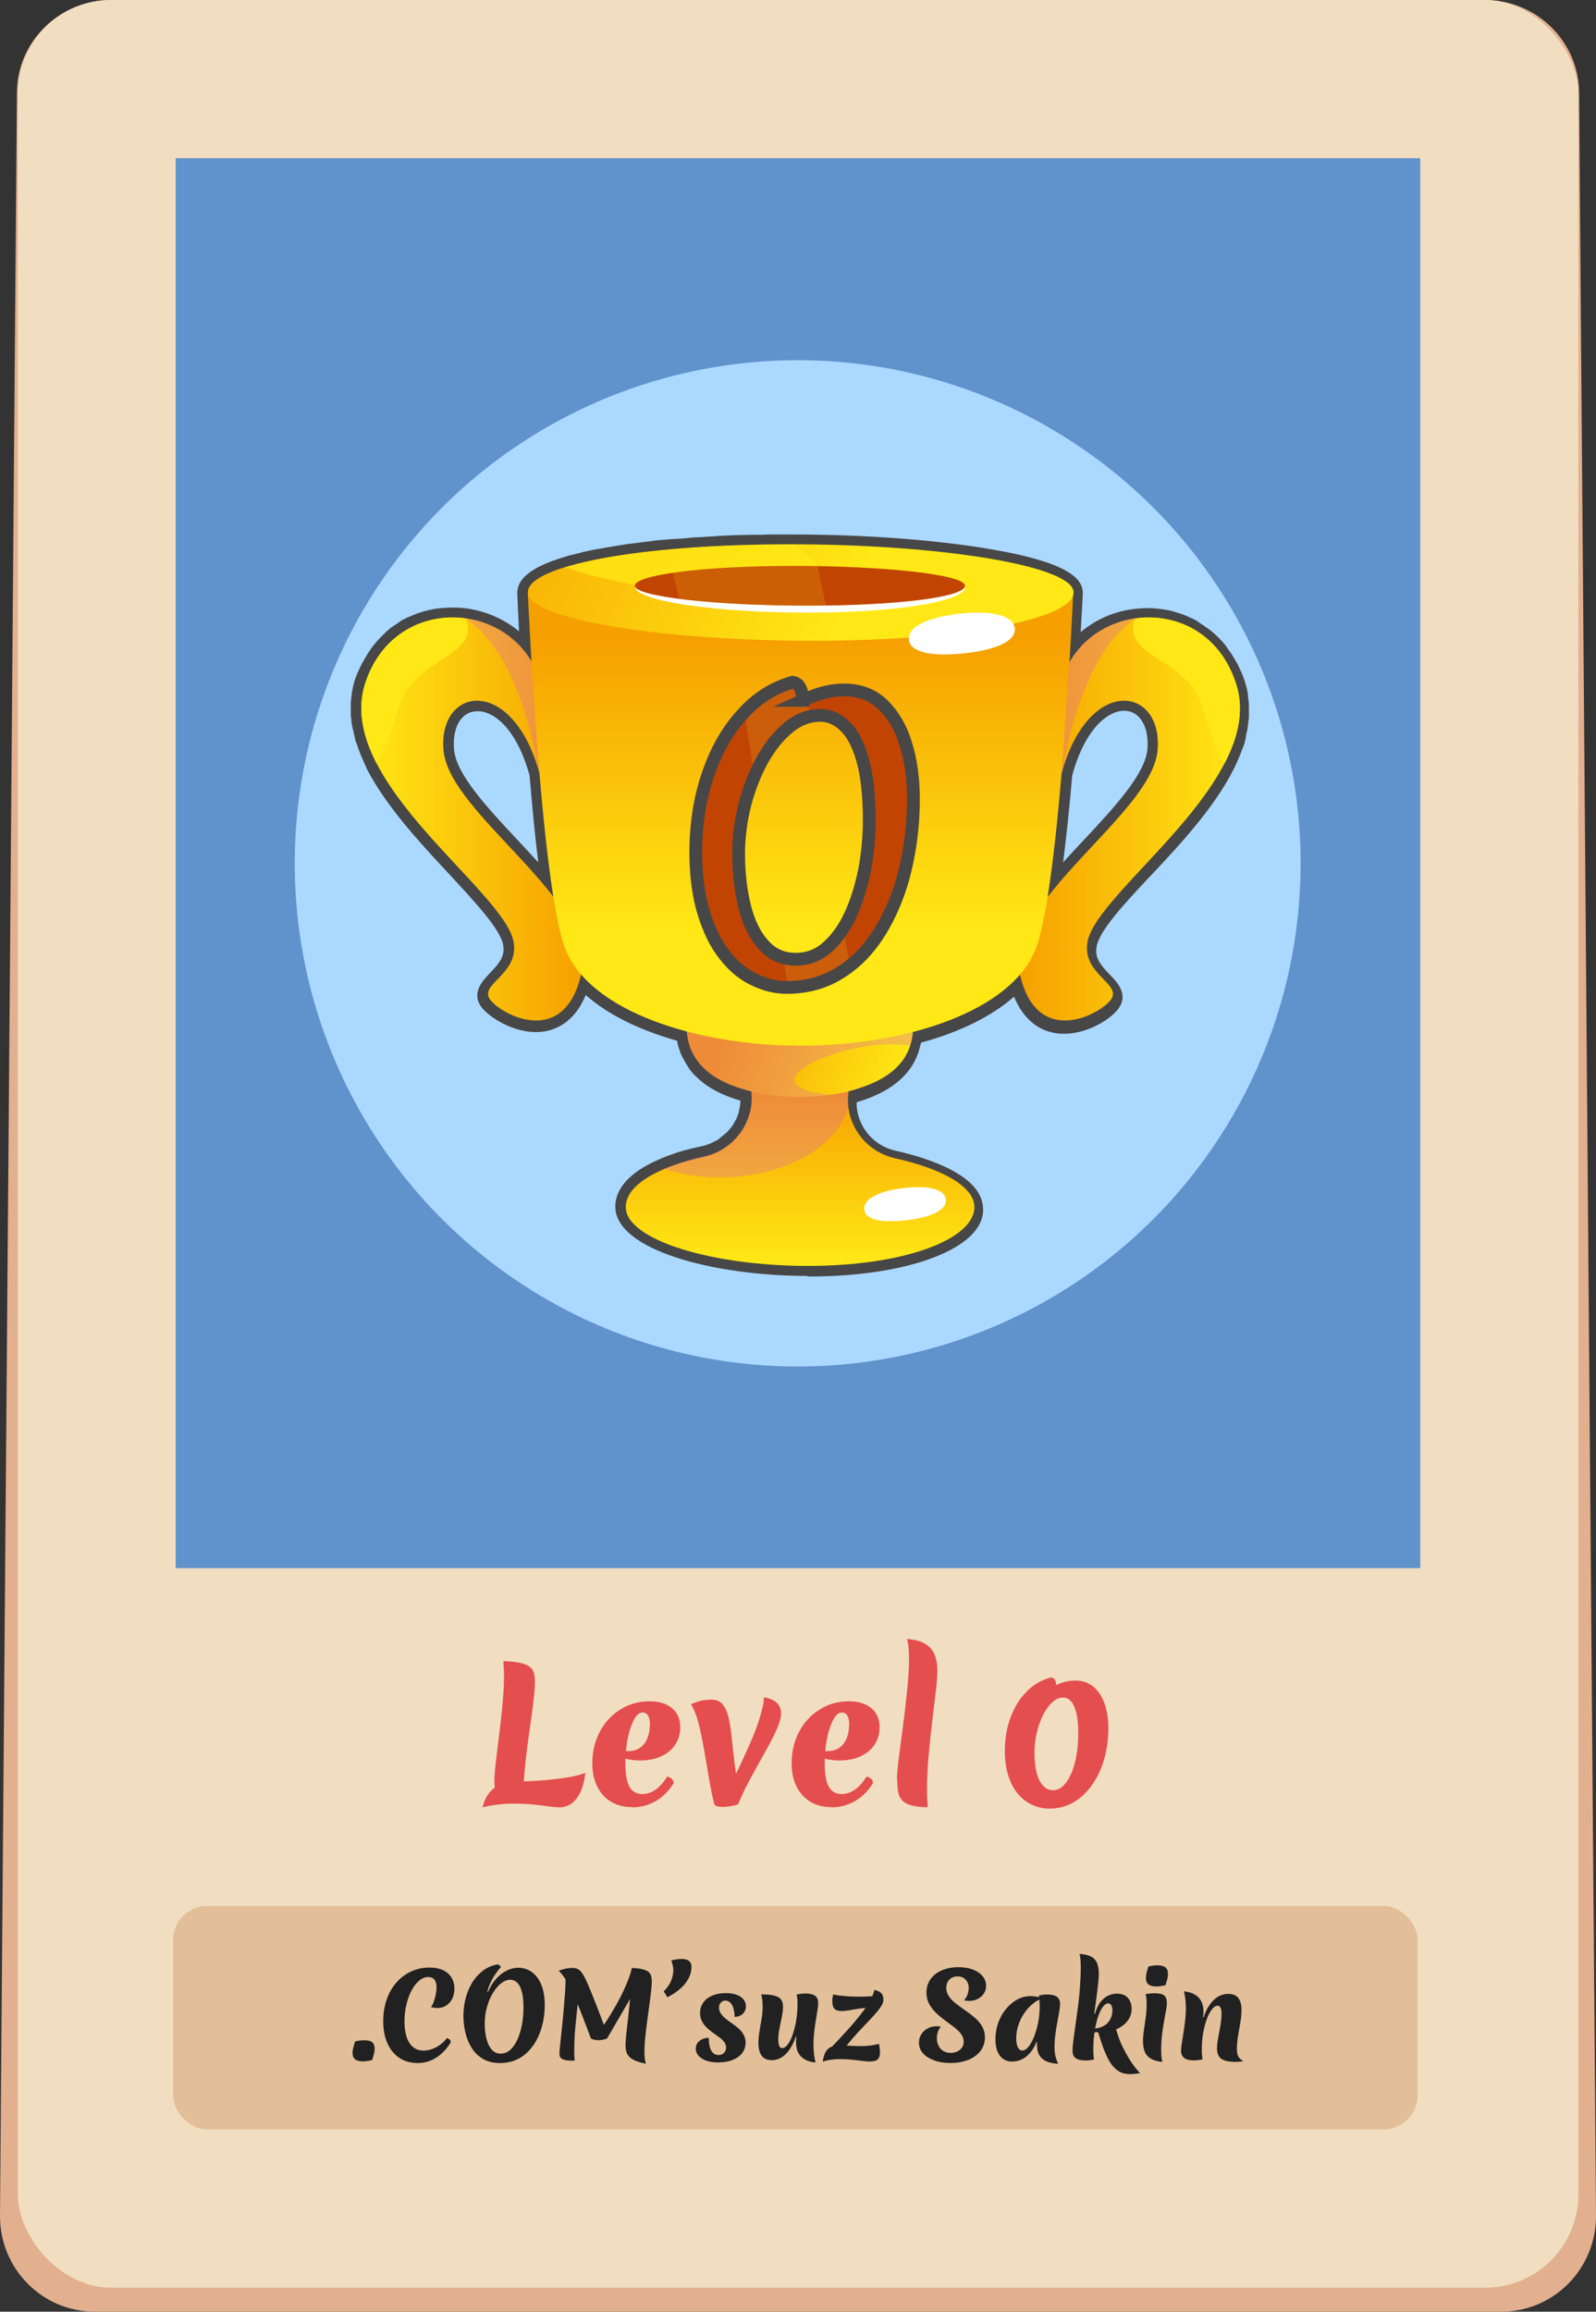 <?xml version="1.0" encoding="UTF-8"?>
<svg id="Layer_2" data-name="Layer 2" xmlns="http://www.w3.org/2000/svg" xmlns:xlink="http://www.w3.org/1999/xlink" viewBox="0 0 250 361.95">
  <rect x="0" y="0" width="250" height="361.95" fill="#333333" stroke="none"/>
  <defs>
    <style>
      .cls-1 {
        fill: url(#linear-gradient-2);
      }

      .cls-2 {
        opacity: .16;
      }

      .cls-2, .cls-3, .cls-4, .cls-5 {
        isolation: isolate;
      }

      .cls-2, .cls-6, .cls-5 {
        fill: #ffe815;
      }

      .cls-7 {
        fill: #fff;
      }

      .cls-8 {
        fill: #6092cc;
      }

      .cls-9 {
        fill: url(#linear-gradient-6);
      }

      .cls-10 {
        fill: #c24402;
      }

      .cls-11 {
        fill: #e54e4e;
      }

      .cls-12 {
        fill: #f1dec1;
      }

      .cls-13 {
        fill: #e2b08e;
      }

      .cls-14 {
        fill: #e2bf98;
      }

      .cls-15 {
        fill: url(#linear-gradient-5);
      }

      .cls-16 {
        fill: #212121;
      }

      .cls-17 {
        fill: url(#linear-gradient-7);
        stroke: #474747;
        stroke-miterlimit: 10;
        stroke-width: 2px;
      }

      .cls-18 {
        fill: #474747;
      }

      .cls-19 {
        fill: #abd8ff;
      }

      .cls-4 {
        fill: #d549eb;
        opacity: .24;
      }

      .cls-5 {
        opacity: .78;
      }

      .cls-20 {
        fill: url(#linear-gradient-3);
      }

      .cls-21 {
        fill: url(#linear-gradient);
      }

      .cls-22 {
        fill: url(#linear-gradient-4);
      }
    </style>
    <linearGradient id="linear-gradient" x1="-1771.97" y1="-2704.31" x2="-1771.97" y2="-2731.04" gradientTransform="translate(1897.29 -2533.6) scale(1 -1)" gradientUnits="userSpaceOnUse">
      <stop offset="0" stop-color="#f6a000"/>
      <stop offset="1" stop-color="#ffe815"/>
    </linearGradient>
    <linearGradient id="linear-gradient-2" x1="-1756.23" y1="-2703.4" x2="-1783.24" y2="-2693.65" gradientTransform="translate(1897.29 -2533.6) scale(1 -1)" gradientUnits="userSpaceOnUse">
      <stop offset="0" stop-color="#ffe815"/>
      <stop offset="1" stop-color="#f6a000"/>
    </linearGradient>
    <linearGradient id="linear-gradient-3" x1="-1840.69" y1="-2661.82" x2="-1806.05" y2="-2661.82" xlink:href="#linear-gradient-2"/>
    <linearGradient id="linear-gradient-4" x1="4000.69" y1="-2661.82" x2="4035.33" y2="-2661.82" gradientTransform="translate(4194.9 -2533.6) rotate(-180)" xlink:href="#linear-gradient-2"/>
    <linearGradient id="linear-gradient-5" x1="-1771.88" y1="-2633.73" x2="-1771.88" y2="-2679.18" xlink:href="#linear-gradient"/>
    <linearGradient id="linear-gradient-6" x1="-1765.41" y1="-2629.51" x2="-1824.09" y2="-2600.84" xlink:href="#linear-gradient-2"/>
    <linearGradient id="linear-gradient-7" x1="-1788.9" y1="119.14" x2="-1753.4" y2="124.77" gradientTransform="translate(1897.29 252.4) scale(1 -1)" gradientUnits="userSpaceOnUse">
      <stop offset=".32" stop-color="#c24402"/>
      <stop offset=".32" stop-color="#cb5d0b"/>
      <stop offset=".6" stop-color="#cb5d0b"/>
      <stop offset=".6" stop-color="#c24402"/>
    </linearGradient>
  </defs>
  <g id="_1" data-name=" 1">
    <g>
      <path class="cls-13" d="m235.18,361.95H14.85C6.59,361.95-.07,355.19,0,346.85L2.65,14.42C2.72,6.48,9.34,0,17.39,0h215.21c8.09,0,14.67,6.48,14.75,14.42l2.65,332.43c.07,8.34-6.59,15.1-14.85,15.1h.04Z"/>
      <rect class="cls-12" x="2.79" y="0" width="244.45" height="358.19" rx="14.6" ry="14.6"/>
      <rect class="cls-8" x="27.52" y="24.77" width="194.95" height="220.76"/>
      <rect class="cls-14" x="27.11" y="298.42" width="194.95" height="35" rx="5.33" ry="5.33"/>
      <circle class="cls-19" cx="124.95" cy="135.18" r="78.78"/>
    </g>
    <g>
      <g id="Layer_2-2" data-name="Layer 2">
        <g id="Layer_1-2" data-name="Layer 1-2">
          <g>
            <path class="cls-18" d="m126.55,199.78c-14.84,0-30.17-4.09-30.17-10.86,0-2.02,1.2-4.96,6.93-7.42.44-.22.98-.38,1.47-.6h.05c.44-.16.93-.33,1.36-.49l.38-.11c.38-.11.76-.22,1.2-.33l.44-.11c.55-.11,1.09-.27,1.64-.38.16-.05.33-.05.49-.11l.16-.05c.11-.05.22-.05.33-.11l.27-.11c.05,0,.11-.05.16-.05l1.2-.6c.05-.05.11-.05.11-.11l.22-.16c.05-.05.11-.05.11-.11l.22-.16c.05-.05.11-.11.16-.11l.16-.16c.05-.05.11-.11.22-.16l.11-.11c.05-.05.11-.11.22-.22l.05-.05c.11-.11.16-.22.22-.27l.05-.05c.11-.11.16-.22.22-.27l.05-.05c.11-.11.16-.22.22-.33l.05-.05.16-.33.05-.05.16-.33.05-.05.16-.33v-.05c.05-.11.11-.22.11-.33l.05-.05c.05-.16.11-.27.11-.38v-.05c.16-.6.27-1.2.27-1.8-2.84-.82-5.02-1.96-6.71-3.55-.27-.27-.55-.49-.76-.76s-.49-.55-.65-.87c-.33-.49-.6-.98-.93-1.58-.11-.22-.22-.44-.33-.71-.16-.49-.33-.93-.44-1.42-.05-.16-.05-.33-.11-.49-6-1.69-10.91-4.15-14.29-7.15-1.58,3.82-4.09,5.18-6.06,5.62-4.26.93-8.89-1.91-10.26-3.71-1.69-2.24.22-4.2,1.31-5.35,1.47-1.53,2.4-2.62,2.07-4.42-.44-2.45-4.31-6.6-8.4-11.02-4.58-4.91-9.76-10.47-12.87-16.37h0l-.11-.22c-.55-1.25-1.04-2.35-1.42-3.44v-.05c-.11-.27-.16-.49-.27-.71l-.05-.16c-.05-.22-.11-.44-.16-.65l-.05-.27c-.05-.16-.11-.38-.11-.6l-.11-.27c-.05-.16-.05-.38-.11-.55l-.05-.27c-.05-.22-.05-.38-.05-.55,0-.11,0-.22-.05-.33,0-.16-.05-.33-.05-.49v-1.96c0-.16.05-.33.05-.49v-.11c0-.11,0-.16.05-.27,0-.16.05-.33.05-.49v-.11c0-.11.05-.16.05-.27.05-.16.05-.38.11-.55v-.05c0-.05.05-.11.05-.22.05-.27.16-.55.22-.82v-.05c.16-.44.33-.93.55-1.42.05-.11.11-.22.16-.33l.05-.11c.16-.33.27-.6.44-.93.16-.22.27-.38.33-.55.16-.27.33-.55.49-.82.11-.16.16-.27.27-.44.16-.27.38-.55.6-.82l.05-.11c.05,0,.11-.11.16-.16.55-.71,1.2-1.36,1.85-1.96.05-.05.11-.11.16-.16l.05-.05c.27-.22.49-.44.76-.6.11-.05.22-.16.33-.22.27-.16.55-.38.82-.55l.05-.05c.05-.05.16-.11.22-.16.33-.16.65-.33.98-.49.05-.05.11-.05.16-.05.76-.38,1.58-.65,2.45-.93h.11c.38-.11.76-.22,1.15-.27l.16-.05c.38-.05.76-.11,1.15-.16h.16c1.31-.11,2.62-.11,3.87.05,3.11.44,5.95,1.69,8.24,3.6-.16-3.44-.27-5.62-.27-5.95v-.05c0-2.51,2.67-4.36,8.4-5.95l.22-.05c.44-.11.87-.22,1.36-.33l.11-.05c1.04-.22,2.13-.49,3.33-.65l.27-.05c.49-.11,1.04-.16,1.53-.27l.33-.05c1.25-.22,2.56-.38,3.93-.55l.38-.05c.55-.05,1.09-.11,1.69-.22l.49-.05c.65-.05,1.25-.11,1.91-.16h.22c.71-.05,1.47-.11,2.24-.16l.44-.05c.6-.05,1.2-.11,1.85-.11l.65-.05c.6-.05,1.2-.05,1.8-.11l.6-.05c.82-.05,1.58-.05,2.4-.11h.38c.71,0,1.36-.05,2.07-.05h.76c.6,0,1.2,0,1.85-.05h3.93c11.35,0,22.64.87,30.93,2.29,12.87,2.18,14.51,4.86,14.51,6.93,0,.05-.11,2.4-.33,6.06,2.29-1.91,5.13-3.22,8.24-3.6,1.31-.16,2.62-.22,3.87-.05h.11c.44.05.76.11,1.15.16l.22.05c.38.05.76.16,1.15.27l.11.05c.87.22,1.69.55,2.45.93.05,0,.11.05.16.05.33.16.65.33.98.55.05.05.16.11.22.16l.05.05c.27.16.55.33.82.55.11.05.22.16.33.22.27.22.55.38.76.6l.05.05c.05.05.11.11.22.16.65.6,1.31,1.25,1.85,1.96.05.05.11.16.16.22l.05.11c.22.27.38.55.6.82.05.11.16.22.22.38l.05.05c.16.27.33.55.49.82.11.16.16.33.27.49.16.27.27.6.44.93l.05.11c.05.11.11.22.16.33.16.44.33.87.49,1.31h0l.05.22c.05.22.16.49.22.76,0,.05.05.11.05.22v.05c.05.22.11.38.11.55,0,.05,0,.16.05.27v.11c0,.16.05.33.05.55,0,.11,0,.16.05.27v.05c0,.16.05.33.05.49v1.96c0,.16,0,.33-.05.55l-.05.33c0,.16-.05.38-.05.55,0,.11-.05.22-.05.33,0,.16-.05.38-.11.55l-.05.27c-.05.16-.11.38-.11.6l-.05.27c-.05.22-.11.44-.16.65l-.05.16c-.05.27-.16.49-.27.76l-.05.11c-.38,1.04-.87,2.18-1.42,3.27h0c-3.05,5.95-8.29,11.62-12.98,16.58-4.09,4.36-7.96,8.51-8.4,11.02-.33,1.8.6,2.89,2.07,4.42,1.15,1.15,3,3.11,1.31,5.35-1.36,1.85-5.95,4.64-10.26,3.71-2.02-.44-4.47-1.8-6.06-5.62-3.49,3.05-8.4,5.51-14.57,7.2,0,.05,0,.11-.05.22l-.05.16c-.38,1.75-1.15,3.27-2.29,4.53-1.69,1.91-4.15,3.33-7.36,4.31-.11.05-.22.05-.33.11v.44c0,.22.05.38.05.6.44,3.22,2.84,5.84,6.06,6.55,5.13,1.15,13.69,3.87,13.69,9.16.16,6-11.46,10.58-27.55,10.53h0Zm-7.86-24.28c-.05.16-.11.33-.22.55l-.05.05c-.05.16-.16.33-.22.49l-.05.05c-.05.16-.16.33-.22.49l-.05.11c-.11.16-.16.27-.27.44l-.05.11c-.11.16-.16.27-.27.44l-.05.11c-.11.16-.22.27-.27.38l-.11.11c-.11.16-.22.27-.33.38l-.11.11c-.11.11-.22.22-.33.33l-.16.16c-.11.11-.22.22-.27.27s-.11.05-.11.11l-.11.05c-.11.05-.16.16-.27.22-.05.05-.11.05-.16.11l-.11.11c-.05.05-.16.11-.22.16s-.11.11-.16.11l-.11.05c-.05.05-.16.11-.22.16s-.11.05-.22.11l-.11.05c-.05.05-.16.11-.22.11-.05.05-.16.05-.22.11l-.11.05c-.05.05-.16.05-.22.11-.11.05-.16.05-.22.11l-.11.05c-.05.05-.11.05-.22.11-.11.05-.16.05-.27.11l-.16.05c-.05.05-.11.05-.22.05-.11.05-.27.11-.38.11h-.05c-.05,0-.11.05-.16.05-.22.05-.44.11-.65.16-.55.11-1.04.22-1.53.38l-.38.11c-.38.11-.76.22-1.09.33l-.33.11c-.44.11-.82.27-1.25.44h-.05c-.44.16-.87.33-1.31.49-3.11,1.31-4.91,2.95-4.91,4.42,0,3.05,10.75,7.58,26.89,7.58s24.44-4.47,24.44-7.58c0-1.69-3.49-4.26-11.13-6-4.47-1.04-7.96-4.75-8.56-9.27-.05-.22-.05-.49-.05-.76v-.11c-.05-.55-.05-1.09,0-1.64v-.11c0-.11.05-.22.05-.33l.16-1.2,1.09-.27c.49-.11.87-.22,1.31-.33,2.62-.76,4.58-1.91,5.84-3.33.76-.87,1.31-1.91,1.58-3.11l.05-.16c0-.11.05-.22.05-.38,0-.11,0-.16.05-.22v-1.47l1.2-.33c7.31-1.91,12.82-4.8,15.98-8.46l2.13-2.45.71,3.16c.76,3.38,2.24,5.4,4.42,5.84,2.78.6,6.06-1.42,6.87-2.4-.16-.27-.65-.82-1.04-1.15-1.42-1.47-3.55-3.71-2.95-7.26.6-3.44,4.42-7.47,9.22-12.66,4.53-4.86,9.6-10.31,12.44-15.82l1.47.76-1.47-.76c.49-.98.93-1.96,1.25-2.89v-.05c.05-.22.16-.44.22-.65l.05-.16c.05-.16.11-.33.16-.55l.05-.22c.05-.16.05-.33.11-.49l.05-.22c.05-.16.05-.33.11-.44l.05-.27c0-.16.05-.27.05-.44l.05-.27c0-.11,0-.27.05-.44v-1.58c0-.11,0-.27-.05-.38v-.27c0-.16-.05-.27-.05-.38l-.05-.27c-.05-.11-.05-.27-.11-.38l-.05-.27c-.05-.22-.11-.44-.16-.65v-.05c-.11-.38-.27-.76-.44-1.15-.05-.05-.05-.16-.11-.22l-.05-.16c-.11-.27-.22-.49-.38-.76-.05-.11-.11-.22-.22-.38-.11-.27-.27-.44-.38-.65l-.05-.05c-.05-.11-.11-.16-.16-.27-.16-.22-.33-.44-.44-.65l-.11-.11c-.05-.05-.05-.11-.11-.11-.44-.55-.93-1.09-1.47-1.53l-.22-.16c-.22-.16-.38-.33-.6-.49-.05-.05-.16-.11-.22-.16-.22-.16-.44-.27-.6-.44l-.22-.16c-.27-.16-.49-.27-.76-.38l-.11-.05c-.65-.33-1.31-.55-1.96-.76h-.11c-.27-.05-.6-.16-.87-.22h-.11c-.33-.05-.65-.11-.93-.11h-.05c-1.09-.11-2.13-.11-3.16.05-3.93.55-7.26,2.73-9.16,6l-3.76,6,.44-6.82c.33-5.73.55-9.87.55-10.64-1.15-2.07-16.42-5.95-42.22-6h-3.87c-.6,0-1.2,0-1.8.05h-.76c-.71,0-1.36.05-2.07.05h-.38c-.82.05-1.58.05-2.4.11l-.6.05c-.6.05-1.2.05-1.8.11h-.6c-.6.05-1.2.11-1.8.11l-.44.05c-.76.05-1.47.11-2.18.16h-.22c-.65.05-1.25.11-1.85.16l-.49.05-1.64.16-.38.05c-1.31.16-2.62.33-3.82.55l-.27.11c-.49.05-1.04.16-1.53.27l-.27.05c-1.15.22-2.24.44-3.16.65l-.11.05c-.44.11-.87.22-1.31.33l-.16-.05c-5.18,1.42-5.89,2.62-6,2.78.05.71.22,4.91.55,10.69l.44,6.87-3.44-5.95c-1.91-3.27-5.24-5.46-9.16-6-1.04-.16-2.07-.16-3.11-.05h-.11c-.27.05-.6.05-.87.11h-.16c-.27.05-.6.11-.87.22h-.11c-.65.22-1.31.44-1.96.71l-.11.05c-.27.11-.49.27-.76.38l-.22.16c-.22.11-.44.27-.6.44-.11.05-.16.11-.22.16-.22.16-.44.33-.6.49l-.22.16c-.55.44-1.04.98-1.47,1.53-.05.05-.05.11-.11.11l-.11.11c-.16.22-.33.44-.49.65-.05.11-.11.22-.22.33-.16.27-.27.44-.44.71-.05.22-.11.38-.16.49-.11.22-.22.49-.38.76l-.05.16c-.05.05-.05.11-.11.22-.16.44-.33.82-.44,1.15l-.05.11c-.05.16-.11.38-.16.6l-.05.22c-.05.16-.05.27-.11.44l-.05.27c0,.16-.05.27-.05.38l-.05.27c0,.11-.05.27-.05.38v1.58c0,.11,0,.27.05.44l.05.27c0,.11.05.27.05.44l.05.27c.05.16.05.27.11.44l.05.22c0,.11.05.27.11.38l.05.22c.05.16.11.38.16.55l.05.16c.05.22.11.44.22.6v.05c.33.87.71,1.75,1.15,2.67h.05l.11.22c2.84,5.51,7.91,10.97,12.44,15.82,4.8,5.13,8.62,9.22,9.22,12.66.65,3.6-1.53,5.78-2.89,7.26-.33.33-.82.87-.98,1.15.87,1.04,4.15,3,6.87,2.4,2.13-.44,3.6-2.4,4.36-5.84l.71-3.16,2.13,2.45c3.11,3.6,8.56,6.55,15.71,8.4l1.15.33.11,1.15c.05.38.11.76.16,1.15.05.33.16.65.33.98.05.16.11.33.22.49.22.44.38.76.6,1.04.16.22.33.38.44.6.16.22.33.38.55.55,1.42,1.31,3.44,2.29,6.11,3,.05,0,.11.05.16.05l1.31.33.11,1.15c.16,1.42.05,2.78-.33,4.2l-.05.11c-.05.16-.11.33-.16.49l-.05.16h0Zm42.77-28.86l1.04-6.44c.76-4.75,1.47-11.24,2.18-19.2l.05-.27c2.62-9.76,8.18-13.37,12.49-12.55,3.22.6,6.27,3.76,5.73,9.49-.44,5.02-5.4,10.31-10.64,15.93-2.4,2.62-4.91,5.29-6.93,7.91l-3.93,5.13h0Zm6.49-25.2c-.44,5.18-.93,9.71-1.42,13.58,1.15-1.25,2.29-2.51,3.44-3.71,4.64-4.96,9.38-10.09,9.76-13.97.27-3.22-.93-5.62-3.05-6-2.73-.49-6.66,2.45-8.73,10.09Zm-78.61,25.2l-3.93-5.18c-2.02-2.62-4.53-5.29-6.93-7.91-5.24-5.62-10.15-10.91-10.64-15.93h0c-.55-5.78,2.51-8.95,5.73-9.49,4.31-.76,9.87,2.84,12.49,12.55l.05.27c.65,8.02,1.42,14.46,2.18,19.2l1.04,6.49h0Zm-18.22-29.29c.33,3.87,5.13,9,9.76,13.97,1.15,1.2,2.29,2.45,3.44,3.71-.49-3.87-.93-8.4-1.36-13.58-2.07-7.64-6-10.53-8.73-10.04-2.18.33-3.38,2.73-3.11,5.95h0Z"/>
            <g>
              <path class="cls-21" d="m140.19,181.35c-6.06-1.36-9.22-8.07-6.22-13.53.98-1.8,2.18-3.49,3.71-5.07-3.93.65-8.07.98-12.17.98s-8.46-.38-12.49-1.04c1.42,1.53,2.62,3.11,3.55,4.86,3.11,5.46-.22,12.22-6.33,13.58-7.47,1.64-12.22,4.53-12.22,7.86,0,5.13,13.47,9.22,28.53,9.22s26.08-4.15,26.08-9.22c0-3.22-5.07-6-12.44-7.64h0Z"/>
              <path class="cls-4" d="m110.24,181.02c-2.4.55-4.53,1.2-6.27,1.96,11.18,3.76,26.08-.38,28.91-9.55-.27-1.85.05-3.82,1.04-5.62.33-.6.65-1.15,1.04-1.69l.05-.16-18.33,1.69c2.84,5.46-.44,12.11-6.44,13.37h0Z"/>
              <path class="cls-1" d="m143.02,160.83h-35.46c0,2.51.98,4.86,2.84,6.55,1.85,1.75,4.36,2.73,6.82,3.38,3.87,1.04,8.02,1.2,12,.76,1.69-.22,3.44-.49,5.07-1.04,2.45-.76,4.91-1.91,6.6-3.82,1.42-1.58,2.13-3.66,2.13-5.84h0Z"/>
              <path class="cls-4" d="m125.51,160.83h-17.95c0,2.51.98,4.86,2.84,6.55,1.85,1.75,4.36,2.73,6.82,3.38,3.87,1.04,8.02,1.2,12,.76.33-.05.65-.11,1.04-.11-15.11-1.31,2.73-9.33,12.17-7.69l.27-.27c.22-.82.38-1.69.38-2.56l-17.57-.05h0Z"/>
              <path class="cls-20" d="m83.29,103.61c-5.73-9.76-21.77-9.76-26.08,3.38-4.96,15.27,21.77,32.35,23.24,40.48.93,5.07-5.51,6.6-3.66,9.06s11.62,7.53,14.24-3.98c2.62-11.51-20.62-24.99-21.55-35.02-.93-10.04,10.8-12,15.06,3.66,4.04-3.66-1.25-17.57-1.25-17.57h0Z"/>
              <path class="cls-22" d="m167.57,103.61c5.67-9.76,21.77-9.76,26.02,3.38,4.96,15.27-21.77,32.35-23.24,40.48-.93,5.07,5.51,6.6,3.66,9.06-1.85,2.45-11.67,7.53-14.24-3.98-2.62-11.46,20.62-24.99,21.55-35.02.93-10.04-10.8-12-15.06,3.66-4.04-3.66,1.31-17.57,1.31-17.57h0Z"/>
              <path class="cls-15" d="m125.4,163.73c16.26,0,32.95-5.29,36.82-15.11s5.89-55.81,5.89-55.81h-85.43s2.02,46.04,5.89,55.81c3.87,9.76,20.62,15.11,36.82,15.11h0Z"/>
              <path class="cls-9" d="m168.17,92.75c0,4.15-17.24,7.58-40.81,7.58s-44.68-3.38-44.68-7.58,17.46-7.53,41.08-7.53,44.41,3.38,44.41,7.53Z"/>
              <path class="cls-5" d="m124.42,88.61c1.25,0,2.45,0,3.71.05-.65-1.04-2.07-2.24-3.82-3.38h-.55c-15.38-.05-28.15,1.36-35.13,3.55,3.22,1.2,7.26,2.13,11.51,2.84.27-1.75,10.53-3.05,24.28-3.05h0Z"/>
              <path class="cls-7" d="m126.49,94.82c-14.07,0-26.62-1.36-27-3.05v.11c0,2.24,12.71,4.04,27,4.04s24.71-1.8,24.71-4.04v-.11c-.44,1.69-10.69,3.05-24.71,3.05h0Z"/>
              <path class="cls-10" d="m151.15,91.72c0,1.75-10.42,3.11-24.71,3.11s-27-1.42-27-3.11,10.58-3.11,24.88-3.11,26.84,1.36,26.84,3.11Z"/>
              <path class="cls-2" d="m105.38,89.64l.98,4.09c5.02.6,12.82,1.09,20.13,1.09h2.89l-1.31-6.16c-.87,0-2.84-.05-3.76-.05-7.26-.05-14.51.44-18.93,1.04h0Z"/>
              <path class="cls-7" d="m158.95,98.37c.22,2.18-3.38,3.44-7.96,3.93s-8.4,0-8.62-2.13c-.22-2.18,3.38-3.55,7.91-4.09,4.64-.49,8.4.11,8.67,2.29h0Z"/>
              <path class="cls-7" d="m148.15,187.78c.22,1.75-2.51,2.84-6.06,3.27s-6.49.11-6.71-1.64,2.51-2.95,6.06-3.38,6.49,0,6.71,1.75h0Z"/>
              <path class="cls-6" d="m193.59,106.99c-2.56-7.91-9.38-11.02-15.71-10.15-2.62,5.78,8.13,6.33,10.31,13.42,1.31,4.26,2.29,7.42,3.66,9.22,2.18-4.2,3.11-8.4,1.75-12.49h0Z"/>
              <path class="cls-6" d="m57.21,106.99c2.56-7.91,9.44-11.02,15.71-10.15,2.62,5.78-8.13,6.33-10.31,13.42-1.31,4.26-2.29,7.42-3.66,9.22-2.13-4.2-3.05-8.4-1.75-12.49h0Z"/>
              <path class="cls-4" d="m72.92,96.79c7.64,5.18,10.53,18.38,11.4,23.73.05.22.11.38.16.6v-.05l-1.25-17.46c0-.05-.05-.11-.05-.11-2.18-3.82-6.11-6.11-10.26-6.71h0Z"/>
              <path class="cls-4" d="m166.32,121.12c.05-.22.11-.44.16-.6.87-5.35,3.76-18.55,11.4-23.73-4.15.55-8.07,2.89-10.37,6.82,0,0,0,.05-.05.11l-1.15,17.4h0Z"/>
            </g>
          </g>
        </g>
      </g>
      <path class="cls-17" d="m125.73,109.66c1.2-.55,2.35-.98,3.44-1.25s2.07-.38,3.05-.38c2.45,0,4.47.76,6.06,2.29,1.58,1.53,2.84,3.6,3.6,6.16.82,2.56,1.2,5.51,1.2,8.67,0,2.67-.22,5.46-.71,8.24-.49,2.78-1.2,5.46-2.24,7.96-1.04,2.51-2.29,4.8-3.87,6.76-1.58,2.02-3.44,3.55-5.62,4.75-2.18,1.15-4.64,1.75-7.42,1.75-1.75,0-3.44-.44-5.13-1.25s-3.22-2.07-4.58-3.82c-1.36-1.69-2.45-3.93-3.27-6.6s-1.25-5.84-1.25-9.49c0-4.42.65-8.51,1.91-12.17,1.25-3.71,3-6.82,5.29-9.33,2.24-2.56,4.91-4.26,7.96-5.13.93.11,1.53.98,1.58,2.84Zm2.73,2.35c-1.8,0-3.44.65-4.96,1.91-1.53,1.25-2.89,2.95-4.09,5.07-1.15,2.13-2.07,4.42-2.73,6.98-.65,2.56-.98,5.13-.98,7.75,0,2.95.33,5.67.93,8.18.65,2.51,1.58,4.53,2.95,6,1.31,1.53,3,2.29,5.07,2.29,1.85,0,3.49-.6,4.91-1.85s2.62-2.89,3.6-4.96c.98-2.07,1.69-4.42,2.24-6.98.49-2.56.76-5.24.76-7.91,0-4.09-.38-7.31-1.09-9.71-.71-2.4-1.64-4.09-2.78-5.13-1.2-1.15-2.45-1.64-3.82-1.64Z"/>
    </g>
  </g>
  <g class="cls-3">
    <g class="cls-3">
      <path class="cls-11" d="m75.59,282.98c.06-.26.17-.62.35-1.08.18-.46.46-.91.85-1.37.39-.46.92-.84,1.6-1.15.67-.31,1.54-.46,2.6-.46,1.44,0,2.85-.06,4.23-.18,1.38-.12,2.64-.28,3.78-.46,1.14-.19,2.03-.42,2.69-.7-.19,1.74-.64,3.07-1.36,4-.72.93-1.6,1.4-2.65,1.4-.45,0-1.03-.05-1.75-.15-.72-.1-1.54-.2-2.45-.29s-1.89-.14-2.94-.14c-.78,0-1.59.04-2.41.13-.82.08-1.67.24-2.55.46Zm6.5-1.29l-3.81-.03c-.34-.37-.56-.78-.67-1.23-.11-.45-.17-.96-.17-1.54s.05-1.32.15-2.28c.1-.96.23-2.04.38-3.23.15-1.19.3-2.44.45-3.72s.28-2.56.38-3.81c.1-1.25.15-2.41.15-3.47,0-.41,0-.81-.03-1.2-.02-.39-.05-.76-.08-1.09,1.21.04,2.15.14,2.81.31s1.15.4,1.46.69.5.63.57,1.01c.07.38.11.82.11,1.3,0,.6-.06,1.42-.17,2.46-.11,1.05-.26,2.21-.45,3.5-.19,1.29-.37,2.6-.55,3.95-.18,1.34-.32,2.63-.43,3.85-.11,1.22-.17,2.29-.17,3.21,0,.24,0,.48.01.71,0,.23.02.44.04.63Z"/>
      <path class="cls-11" d="m99.03,282.95c-1.29,0-2.39-.28-3.32-.84-.92-.56-1.64-1.35-2.16-2.38-.51-1.03-.77-2.23-.77-3.61s.22-2.66.67-3.85c.45-1.19,1.08-2.22,1.89-3.09.81-.88,1.76-1.56,2.84-2.06,1.08-.49,2.27-.74,3.56-.74,1.49,0,2.67.36,3.53,1.08.86.72,1.29,1.71,1.29,2.98,0,1.03-.26,1.93-.78,2.72s-1.26,1.4-2.2,1.83c-.94.44-2.05.66-3.32.66-.47,0-.91-.03-1.34-.1-.43-.06-.84-.16-1.23-.29l.08-1.09h.73c.69,0,1.28-.18,1.78-.53.49-.35.87-.85,1.13-1.5.26-.64.39-1.39.39-2.25,0-.52-.1-.95-.29-1.27-.2-.33-.47-.49-.83-.49-.45,0-.84.27-1.18.8s-.63,1.21-.87,2.04c-.24.83-.42,1.7-.52,2.6-.1.91-.15,1.73-.15,2.48,0,1.75.22,3,.66,3.74.44.74,1.1,1.11,1.97,1.11,1.49,0,2.8-.91,3.92-2.74.67.17,1.01.51,1.01,1.04-.75,1.21-1.68,2.15-2.8,2.8-1.12.65-2.35.98-3.7.98Z"/>
      <path class="cls-11" d="m115.61,282.53c-.21.07-.56.16-1.06.25-.5.09-.94.14-1.32.14s-.68-.04-.91-.11c-.23-.08-.38-.18-.43-.31-.32-1.27-.6-2.65-.85-4.13-.25-1.48-.5-2.96-.76-4.44s-.54-2.83-.85-4.07-.72-2.24-1.2-3.01c.54-.24,1.05-.42,1.54-.55.49-.12,1.04-.18,1.65-.18.73,0,1.3.22,1.71.67.41.45.72,1.09.94,1.92.21.83.38,1.82.5,2.95.12,1.14.26,2.41.42,3.81.16,1.4.4,2.89.71,4.48l-1.34-.31c.6-1.18,1.16-2.33,1.68-3.46.52-1.13,1.01-2.21,1.47-3.25.46-1.04.84-2.01,1.15-2.91s.55-1.72.73-2.45c.18-.73.27-1.33.27-1.82.88.15,1.54.43,2,.85.46.42.69.98.69,1.69,0,.54-.16,1.21-.48,2-.32.79-.73,1.67-1.25,2.62-.51.95-1.07,1.96-1.68,3.04-.61,1.07-1.2,2.16-1.78,3.26s-1.09,2.2-1.54,3.3Z"/>
      <path class="cls-11" d="m130.25,282.95c-1.29,0-2.39-.28-3.32-.84-.92-.56-1.64-1.35-2.16-2.38-.51-1.03-.77-2.23-.77-3.61s.22-2.66.67-3.85c.45-1.19,1.08-2.22,1.89-3.09.81-.88,1.76-1.56,2.84-2.06,1.08-.49,2.27-.74,3.56-.74,1.49,0,2.67.36,3.53,1.08.86.72,1.29,1.71,1.29,2.98,0,1.03-.26,1.93-.78,2.72s-1.26,1.4-2.2,1.83-2.05.66-3.32.66c-.47,0-.91-.03-1.34-.1-.43-.06-.84-.16-1.23-.29l.08-1.09h.73c.69,0,1.28-.18,1.78-.53.49-.35.87-.85,1.13-1.5.26-.64.39-1.39.39-2.25,0-.52-.1-.95-.29-1.27-.2-.33-.47-.49-.83-.49-.45,0-.84.27-1.18.8s-.62,1.21-.87,2.04c-.24.83-.42,1.7-.52,2.6s-.15,1.73-.15,2.48c0,1.75.22,3,.66,3.74s1.1,1.11,1.97,1.11c1.49,0,2.8-.91,3.92-2.74.67.17,1.01.51,1.01,1.04-.75,1.21-1.68,2.15-2.8,2.8-1.12.65-2.35.98-3.7.98Z"/>
      <path class="cls-11" d="m140.5,278.53c0-.58.07-1.42.2-2.52.13-1.1.29-2.34.48-3.72.19-1.38.37-2.82.55-4.31s.33-2.94.46-4.35c.13-1.41.2-2.66.2-3.74,0-.76-.03-1.43-.08-2-.06-.57-.14-.99-.25-1.27,1.27.09,2.25.36,2.93.8.68.44,1.16,1.01,1.43,1.72.27.71.41,1.5.41,2.38s-.08,1.98-.25,3.36c-.17,1.38-.35,2.93-.56,4.65-.21,1.72-.39,3.51-.56,5.38-.17,1.87-.25,3.71-.25,5.54,0,.43.01.85.04,1.27.03.42.05.83.07,1.25-1.18-.02-2.09-.14-2.74-.35-.65-.21-1.12-.52-1.41-.91-.29-.39-.47-.85-.53-1.39-.07-.53-.1-1.12-.1-1.78Z"/>
      <path class="cls-11" d="m165.45,263.83c.56-.26,1.09-.44,1.58-.55.49-.1.97-.15,1.41-.15,1.1,0,2.03.31,2.8.94s1.35,1.5,1.76,2.62c.41,1.12.62,2.43.62,3.92,0,1.33-.14,2.61-.41,3.85-.27,1.24-.67,2.38-1.2,3.43-.53,1.05-1.17,1.97-1.92,2.77-.75.8-1.6,1.42-2.55,1.86-.95.44-1.99.66-3.11.66-1.01,0-1.94-.2-2.79-.6s-1.59-.98-2.23-1.75c-.63-.77-1.13-1.71-1.48-2.83s-.53-2.41-.53-3.86c0-1.9.3-3.65.9-5.25.6-1.6,1.43-2.94,2.51-4.03,1.07-1.09,2.33-1.83,3.77-2.2.52,0,.81.39.87,1.18Zm1.09,1.96c-.6,0-1.17.25-1.71.74-.54.5-1.02,1.16-1.44,1.99-.42.83-.75,1.76-.99,2.79-.24,1.03-.36,2.09-.36,3.19s.11,2.11.32,2.98c.21.87.54,1.55.98,2.06s.97.76,1.58.76,1.16-.23,1.64-.7c.48-.47.89-1.11,1.25-1.93.35-.82.62-1.77.81-2.84s.28-2.22.28-3.43-.1-2.32-.29-3.15c-.2-.83-.47-1.45-.83-1.85s-.77-.6-1.23-.6Z"/>
    </g>
  </g>
  <g>
    <path class="cls-16" d="m58.28,322.55c-.22.06-.46.11-.72.15-.26.04-.53.06-.79.06s-.5-.04-.74-.11c-.24-.07-.44-.2-.58-.39-.15-.19-.22-.46-.22-.82,0-.31.04-.61.13-.9.08-.29.17-.59.25-.9.23-.06.47-.11.74-.14.26-.04.52-.05.76-.05.26,0,.52.03.77.1.25.07.44.19.58.38.14.19.22.46.22.82,0,.31-.04.62-.13.91-.08.29-.17.59-.25.89Z"/>
    <path class="cls-16" d="m70,319.1c.2.07.36.16.46.27.1.11.15.25.15.41-.66,1.06-1.43,1.86-2.3,2.41s-1.84.83-2.88.83c-1.1,0-2.06-.27-2.86-.8-.8-.53-1.43-1.29-1.87-2.27-.44-.98-.67-2.13-.67-3.46,0-1.24.18-2.37.53-3.39.35-1.03.86-1.91,1.51-2.66.65-.75,1.42-1.33,2.31-1.75s1.87-.62,2.93-.62c1.21,0,2.16.3,2.84.89.68.59,1.03,1.41,1.03,2.44,0,.58-.11,1.09-.34,1.55s-.55.81-.95,1.07c-.41.26-.86.39-1.37.39-.14,0-.3-.01-.46-.04-.16-.02-.35-.06-.55-.11.17-.22.32-.5.44-.86.13-.36.23-.74.31-1.13.08-.4.12-.76.12-1.1,0-.53-.11-.93-.33-1.21-.22-.28-.54-.41-.96-.41-.5,0-.98.19-1.43.57s-.85.89-1.19,1.53c-.34.64-.61,1.38-.81,2.22-.2.84-.3,1.73-.3,2.68s.12,1.76.35,2.44.57,1.19,1.02,1.55c.44.35.98.53,1.62.53s1.32-.18,1.98-.53c.66-.35,1.22-.83,1.67-1.43Z"/>
    <path class="cls-16" d="m78.3,323.02c-1.03,0-1.91-.22-2.65-.65-.73-.43-1.32-1.01-1.77-1.73-.45-.72-.78-1.51-.98-2.38-.2-.86-.31-1.73-.31-2.59,0-.98.12-1.93.36-2.83.24-.91.59-1.73,1.04-2.46.46-.73,1.02-1.34,1.68-1.84.67-.49,1.42-.82,2.28-.97.11.01.22.07.32.17.11.1.17.2.18.3-.23.22-.48.52-.76.92-.28.4-.54.84-.78,1.33s-.44,1.01-.57,1.55l.11.04c.35-.83.78-1.52,1.29-2.08.51-.56,1.06-.98,1.66-1.27.59-.29,1.2-.43,1.81-.43.73,0,1.41.21,2.03.63.62.42,1.13,1.06,1.51,1.93.38.87.58,1.98.58,3.32,0,.84-.09,1.69-.26,2.55-.18.86-.44,1.67-.8,2.45-.36.77-.82,1.46-1.38,2.07-.56.61-1.22,1.09-1.98,1.44s-1.64.53-2.62.53Zm.14-1.48c.55,0,1.05-.19,1.48-.58.44-.39.81-.92,1.12-1.6s.54-1.45.71-2.31c.17-.86.25-1.77.25-2.72,0-1.04-.09-1.89-.27-2.53-.18-.64-.43-1.11-.74-1.39-.31-.29-.67-.43-1.06-.43-.49,0-.97.19-1.44.56-.47.37-.9.88-1.29,1.53-.39.65-.7,1.39-.93,2.21s-.34,1.7-.34,2.61c0,.59.05,1.16.14,1.72.1.56.24,1.06.44,1.5.2.44.46.79.77,1.05s.7.39,1.14.39Z"/>
    <path class="cls-16" d="m93.8,319.44c-.34,0-.62-.03-.85-.1-.23-.07-.36-.13-.4-.21-.37-.96-.76-1.97-1.15-3.02-.4-1.06-.81-2.08-1.23-3.06-.43-.98-.86-1.87-1.3-2.65s-.88-1.39-1.34-1.81c.18-.1.4-.18.66-.25.26-.07.52-.13.78-.16.26-.04.49-.05.67-.05.31,0,.59.05.83.16s.48.32.71.65c.23.32.5.81.78,1.46.29.65.65,1.51,1.07,2.58.43,1.07.95,2.43,1.56,4.06.35-.5.7-1.05,1.06-1.64.36-.59.71-1.19,1.06-1.82s.67-1.25.96-1.88.55-1.25.78-1.84c.23-.6.4-1.17.52-1.71.47.29.79.58.98.86.19.29.27.58.25.87-.02.29-.11.61-.28.95s-.37.72-.61,1.12c-.49.82-.97,1.62-1.42,2.41s-.92,1.58-1.38,2.38c-.46.79-.94,1.61-1.43,2.45-.26.08-.49.15-.68.19-.19.04-.4.06-.61.06Zm-3.8,3.22c-.58,0-1.02-.03-1.34-.09-.32-.06-.55-.14-.69-.25-.14-.11-.24-.23-.28-.36-.04-.13-.06-.28-.06-.43s.02-.47.07-.94c.05-.47.11-1.05.18-1.74s.15-1.43.23-2.22.16-1.59.22-2.4c.07-.81.13-1.58.18-2.3.05-.73.08-1.35.08-1.86,0-.34-.02-.62-.06-.85-.04-.23-.11-.41-.19-.54.71.13,1.23.3,1.56.5s.54.43.62.69c.08.26.13.55.13.87,0,.97-.06,2-.17,3.1-.11,1.09-.23,2.25-.35,3.47s-.18,2.5-.18,3.86c0,.23,0,.47.02.71.01.25.02.51.04.78Zm11.2.47c-.92-.18-1.61-.4-2.07-.67-.46-.26-.76-.58-.92-.94s-.23-.79-.23-1.27c0-.2.02-.55.06-1.04.04-.49.1-1.09.18-1.78.08-.7.16-1.45.25-2.25.09-.8.17-1.62.25-2.47.08-.84.14-1.65.19-2.44s.07-1.5.07-2.13c.72.02,1.29.09,1.71.2.42.11.73.26.93.44.2.19.33.4.39.65.06.25.09.53.09.84,0,.38-.04.91-.12,1.58-.08.67-.17,1.42-.29,2.25-.11.83-.23,1.67-.34,2.54-.11.86-.21,1.69-.29,2.48s-.12,1.47-.12,2.06c0,.9.08,1.55.25,1.96Z"/>
    <path class="cls-16" d="m105.14,306.95c.24-.06.51-.11.81-.16.3-.05.59-.07.86-.07.24,0,.48.03.71.1.23.07.42.19.57.38.14.19.22.45.22.78,0,.88-.31,1.72-.94,2.54-.63.82-1.57,1.55-2.82,2.2l-.59-.92c.49-.47.87-.99,1.12-1.57.26-.58.39-1.16.39-1.75,0-.26-.03-.52-.09-.77-.06-.25-.14-.5-.23-.76Z"/>
    <path class="cls-16" d="m112.57,322.93c-1.09,0-1.96-.2-2.61-.61-.65-.41-.97-.92-.97-1.55,0-.5.2-.91.58-1.22.39-.31.87-.47,1.45-.47,0,.42.03.8.1,1.13.07.34.16.62.29.86.13.23.29.41.48.52.19.11.42.17.68.17.22,0,.41-.05.58-.14.17-.1.31-.23.42-.41.11-.17.17-.38.17-.62,0-.31-.1-.59-.29-.85-.19-.25-.44-.5-.76-.73-.31-.23-.64-.47-.99-.72-.35-.25-.68-.51-.98-.8s-.56-.62-.76-1-.3-.82-.3-1.32c0-.61.17-1.15.5-1.62.33-.47.8-.83,1.4-1.09.61-.26,1.32-.39,2.13-.39.68,0,1.26.09,1.73.27.47.18.82.43,1.06.74.24.31.36.67.36,1.06,0,.47-.16.86-.49,1.17-.32.31-.75.47-1.28.49-.01-.53-.08-.98-.19-1.37s-.28-.68-.5-.88c-.22-.2-.47-.31-.76-.31-.17,0-.33.04-.48.13-.15.09-.27.22-.37.38-.1.16-.14.36-.14.6,0,.35.1.66.3.95.2.28.46.55.77.8s.65.5,1.01.74c.35.24.69.5,1,.78.31.28.57.6.77.96.2.36.31.77.31,1.24,0,.62-.18,1.17-.53,1.63-.35.46-.85.82-1.49,1.08-.64.26-1.38.39-2.22.39Z"/>
    <path class="cls-16" d="m127.78,322.95c-.7-.07-1.28-.24-1.74-.51-.46-.27-.8-.63-1.02-1.07-.22-.44-.32-.96-.32-1.55,0-.14,0-.29,0-.42,0-.14.03-.3.06-.48l-.11-.04c-.26.79-.59,1.46-.97,2.02s-.81.97-1.28,1.25c-.47.28-.96.42-1.48.42s-.91-.1-1.22-.32c-.31-.21-.54-.52-.68-.92-.14-.4-.22-.88-.22-1.43,0-.6.06-1.23.17-1.88s.23-1.3.33-1.95c.11-.65.16-1.25.16-1.82,0-.33-.02-.67-.04-.99-.03-.32-.09-.65-.19-.99.72,0,1.34.05,1.85.14.52.1.91.28,1.17.55.26.27.4.68.4,1.23,0,.44-.06.97-.18,1.57-.12.6-.24,1.21-.37,1.84s-.19,1.21-.19,1.75c0,.43.05.76.15.99.1.23.26.34.48.34.24,0,.48-.13.71-.39s.45-.62.66-1.08.38-.99.54-1.59c.16-.6.28-1.24.36-1.92s.12-1.36.11-2.04c0-.29-.01-.55-.04-.77-.02-.23-.05-.43-.09-.61.26-.05.5-.08.71-.11s.41-.04.58-.04c.47,0,.86.05,1.17.15.31.1.54.26.69.49.15.22.22.53.22.91,0,.26-.04.63-.12,1.11-.08.47-.17,1.01-.26,1.6-.1.59-.18,1.21-.25,1.85-.07.64-.11,1.26-.11,1.86,0,.5.03,1,.08,1.48.05.48.14.93.24,1.35Z"/>
    <path class="cls-16" d="m131.61,320.27c.53,0,1.06.02,1.58.05s1.08.05,1.66.05c.46,0,.92-.03,1.4-.08.48-.05.96-.15,1.44-.28.05.23.08.47.11.72.02.25.04.49.04.7,0,.43-.11.76-.34,1-.23.23-.66.35-1.3.35-.28,0-.67-.03-1.17-.1-.5-.07-1.05-.13-1.65-.19-.59-.06-1.17-.09-1.72-.09-.52,0-1,.03-1.45.09-.45.06-.9.16-1.34.31.1-.67.26-1.19.48-1.56.22-.37.52-.62.88-.76.37-.14.83-.22,1.38-.22Zm-2.11,1.06c1.34-1.39,2.55-2.69,3.63-3.9,1.07-1.21,1.95-2.31,2.62-3.3.67-1,1.07-1.85,1.21-2.56.52.11.88.29,1.1.53.22.25.32.58.32,1,0,.34-.14.71-.42,1.13s-.66.88-1.12,1.39-.99,1.06-1.57,1.66c-.58.6-1.16,1.24-1.75,1.92s-1.15,1.4-1.67,2.17l-2.34-.04Zm.99-9.04c.66.12,1.32.21,1.99.26.67.05,1.34.08,2.03.08.56,0,1.14-.02,1.73-.05s1.16-.09,1.73-.16c.06.12.1.27.13.46.02.19.04.35.04.48l-1.15.95c-.7,0-1.38.05-2.06.14-.68.1-1.28.19-1.81.29-.53.1-.94.14-1.24.14-.55,0-.94-.12-1.17-.36-.23-.24-.34-.65-.34-1.24,0-.3.05-.63.14-.99Z"/>
    <path class="cls-16" d="m148.23,311.23c0,.52.15.98.44,1.39.29.41.67.79,1.12,1.13.45.35.94.7,1.46,1.06.52.36,1.01.74,1.47,1.13.46.4.83.84,1.12,1.34s.44,1.07.44,1.72c0,.8-.23,1.51-.68,2.11-.46.6-1.09,1.07-1.89,1.4s-1.75.5-2.83.5c-.97,0-1.83-.13-2.56-.41-.74-.27-1.32-.64-1.74-1.11-.42-.47-.63-1.01-.63-1.64,0-.5.12-.95.36-1.33.24-.38.57-.69.99-.92.42-.23.89-.34,1.4-.34.12,0,.24,0,.36.02.12.01.23.03.32.05-.42.5-.63,1.1-.63,1.78s.2,1.26.6,1.68c.4.43.93.64,1.57.64.59,0,1.07-.17,1.46-.5s.58-.75.58-1.24c0-.44-.14-.85-.42-1.22s-.65-.73-1.09-1.07c-.44-.34-.92-.69-1.41-1.05s-.97-.75-1.41-1.18-.81-.9-1.09-1.42c-.28-.52-.42-1.11-.42-1.77,0-.79.21-1.49.63-2.08s1.01-1.06,1.77-1.39c.76-.33,1.63-.5,2.62-.5.85,0,1.6.12,2.25.37.65.25,1.16.59,1.52,1.03.37.44.55.95.55,1.52,0,.46-.12.86-.35,1.21-.23.35-.55.63-.95.84-.4.2-.84.31-1.33.31-.16,0-.31,0-.45-.03-.14-.02-.27-.04-.38-.06.23-.23.41-.52.54-.86.13-.35.2-.7.2-1.04,0-.55-.16-1-.48-1.34-.32-.34-.73-.51-1.25-.51s-.96.17-1.29.5-.49.76-.49,1.28Z"/>
    <path class="cls-16" d="m162.34,319.75c-.24.62-.55,1.16-.94,1.62s-.82.81-1.3,1.05c-.49.25-1,.37-1.54.37-.83,0-1.47-.31-1.94-.93s-.69-1.47-.69-2.55c0-.91.14-1.77.43-2.58.29-.81.69-1.53,1.21-2.16s1.1-1.12,1.76-1.49c.66-.36,1.36-.54,2.09-.54.33,0,.67.03,1.01.1.34.07.61.15.83.26-.56.19-1.09.5-1.58.92-.49.42-.93.92-1.31,1.49s-.67,1.2-.88,1.87-.31,1.35-.31,2.03c0,.56.09,1.01.26,1.35s.41.5.69.5c.34,0,.66-.2.98-.59.32-.4.61-.93.87-1.59.26-.67.48-1.4.64-2.21.16-.81.24-1.64.24-2.48,0-.32-.01-.64-.04-.95-.02-.31-.05-.57-.09-.8.23-.05.43-.08.61-.11.18-.02.4-.04.67-.04.71,0,1.22.12,1.55.36.32.24.49.62.49,1.13,0,.3-.04.7-.13,1.19s-.18,1.04-.3,1.66-.22,1.26-.31,1.93c-.09.68-.13,1.35-.13,2.01,0,.5.04.94.13,1.31s.23.79.43,1.26c-1.15-.07-1.99-.35-2.52-.83-.53-.48-.79-1.22-.79-2.23v-.23s0-.06.02-.1l-.11-.04Z"/>
    <path class="cls-16" d="m171.52,315.3c.23-.8.53-1.44.91-1.9s.79-.79,1.23-.97c.44-.19.87-.28,1.28-.28.76,0,1.33.22,1.73.67.4.44.59,1.03.59,1.75,0,.48-.11.93-.32,1.34s-.51.78-.88,1.09c-.37.31-.79.56-1.24.76l.22.67c.22.7.48,1.37.8,2.03.32.66.65,1.27.99,1.83.34.56.67,1.04.99,1.44.32.4.58.69.78.86-.28.05-.54.09-.8.12-.26.03-.54.04-.85.04-.72,0-1.33-.18-1.84-.53-.51-.35-.95-.84-1.31-1.46s-.69-1.32-.97-2.1c-.28-.78-.56-1.6-.82-2.47-.18.01-.33.02-.45.02h-.36c-.07-.06-.11-.25-.11-.58.62-.01,1.14-.11,1.54-.29.4-.18.72-.41.96-.7.24-.29.41-.6.51-.93.1-.33.15-.64.15-.93,0-.31-.06-.58-.17-.79s-.29-.32-.51-.32c-.25,0-.51.17-.78.5-.27.34-.52.83-.75,1.48-.23.65-.41,1.42-.56,2.31-.14.89-.22,1.89-.22,3,0,.29,0,.56.03.81.02.25.04.49.08.7-.25.05-.49.08-.7.11s-.41.04-.59.04c-.72,0-1.25-.12-1.58-.36-.33-.24-.5-.63-.5-1.17,0-.4.04-.93.13-1.6s.19-1.45.32-2.32.25-1.82.39-2.83.24-2.05.32-3.12c.08-1.07.13-2.14.13-3.19,0-.49-.02-.92-.05-1.29s-.09-.64-.16-.82c.8.06,1.42.21,1.86.45.44.24.74.58.92,1.03.17.44.26,1,.26,1.67,0,.42-.04.94-.11,1.57s-.16,1.34-.26,2.13c-.1.79-.22,1.63-.35,2.5l.14.04Z"/>
    <path class="cls-16" d="m181.89,320.99c0,.44.02.82.05,1.13.04.31.09.55.16.72-.73-.06-1.32-.22-1.77-.47s-.78-.6-.98-1.05-.31-1.02-.31-1.7c0-.54.05-1.12.14-1.75.1-.63.19-1.29.29-1.97.1-.68.14-1.38.14-2.09,0-.28,0-.55-.03-.82-.02-.27-.06-.52-.13-.76.22-.04.45-.07.71-.1.26-.03.48-.04.66-.04.74,0,1.26.12,1.54.35.28.23.42.63.42,1.2,0,.35-.07.89-.22,1.62-.14.73-.29,1.59-.44,2.57-.15.98-.23,2.04-.24,3.17Zm.68-10.17c-.22.06-.46.11-.72.15s-.53.06-.79.06-.5-.04-.75-.11c-.25-.07-.44-.2-.59-.39-.15-.19-.22-.45-.22-.8,0-.32.04-.63.12-.92.08-.29.16-.59.26-.9.22-.06.46-.11.73-.14.27-.04.53-.05.78-.05s.51.04.75.11.43.2.58.39c.16.19.23.46.23.82,0,.3-.04.6-.12.89s-.17.59-.26.89Z"/>
    <path class="cls-16" d="m188.51,315.91c.26-.79.59-1.47.98-2.02.39-.56.83-.98,1.31-1.27.49-.29,1.01-.43,1.58-.43.73,0,1.26.21,1.59.64s.5,1.05.5,1.88c0,.61-.06,1.27-.18,1.97-.12.7-.24,1.4-.36,2.11s-.18,1.37-.18,2.01c0,.54.08.95.23,1.21.16.27.42.51.79.71-.17.02-.33.05-.5.08-.16.03-.4.04-.71.04-1.04,0-1.79-.16-2.25-.49-.46-.32-.68-.87-.68-1.64,0-.36.04-.76.11-1.21.07-.44.16-.91.25-1.39.1-.48.18-.96.25-1.44.07-.48.11-.93.11-1.35,0-.85-.21-1.28-.63-1.28-.28,0-.56.18-.85.53-.29.35-.56.85-.8,1.48-.24.63-.44,1.36-.59,2.2-.16.83-.23,1.72-.23,2.65,0,.3,0,.58.03.84.02.26.05.5.08.71-.26.05-.5.08-.71.11s-.4.04-.58.04c-.72,0-1.25-.12-1.57-.37-.33-.25-.5-.63-.5-1.16,0-.28.04-.66.12-1.14.08-.49.17-1.04.26-1.65.1-.61.18-1.25.26-1.91.08-.66.12-1.3.12-1.91,0-.47-.03-.93-.08-1.39s-.13-.88-.23-1.28c1.03.11,1.8.43,2.3.97s.76,1.25.76,2.12c0,.16,0,.31-.02.46-.01.15-.03.33-.05.53l.09.02Z"/>
  </g>
</svg>
